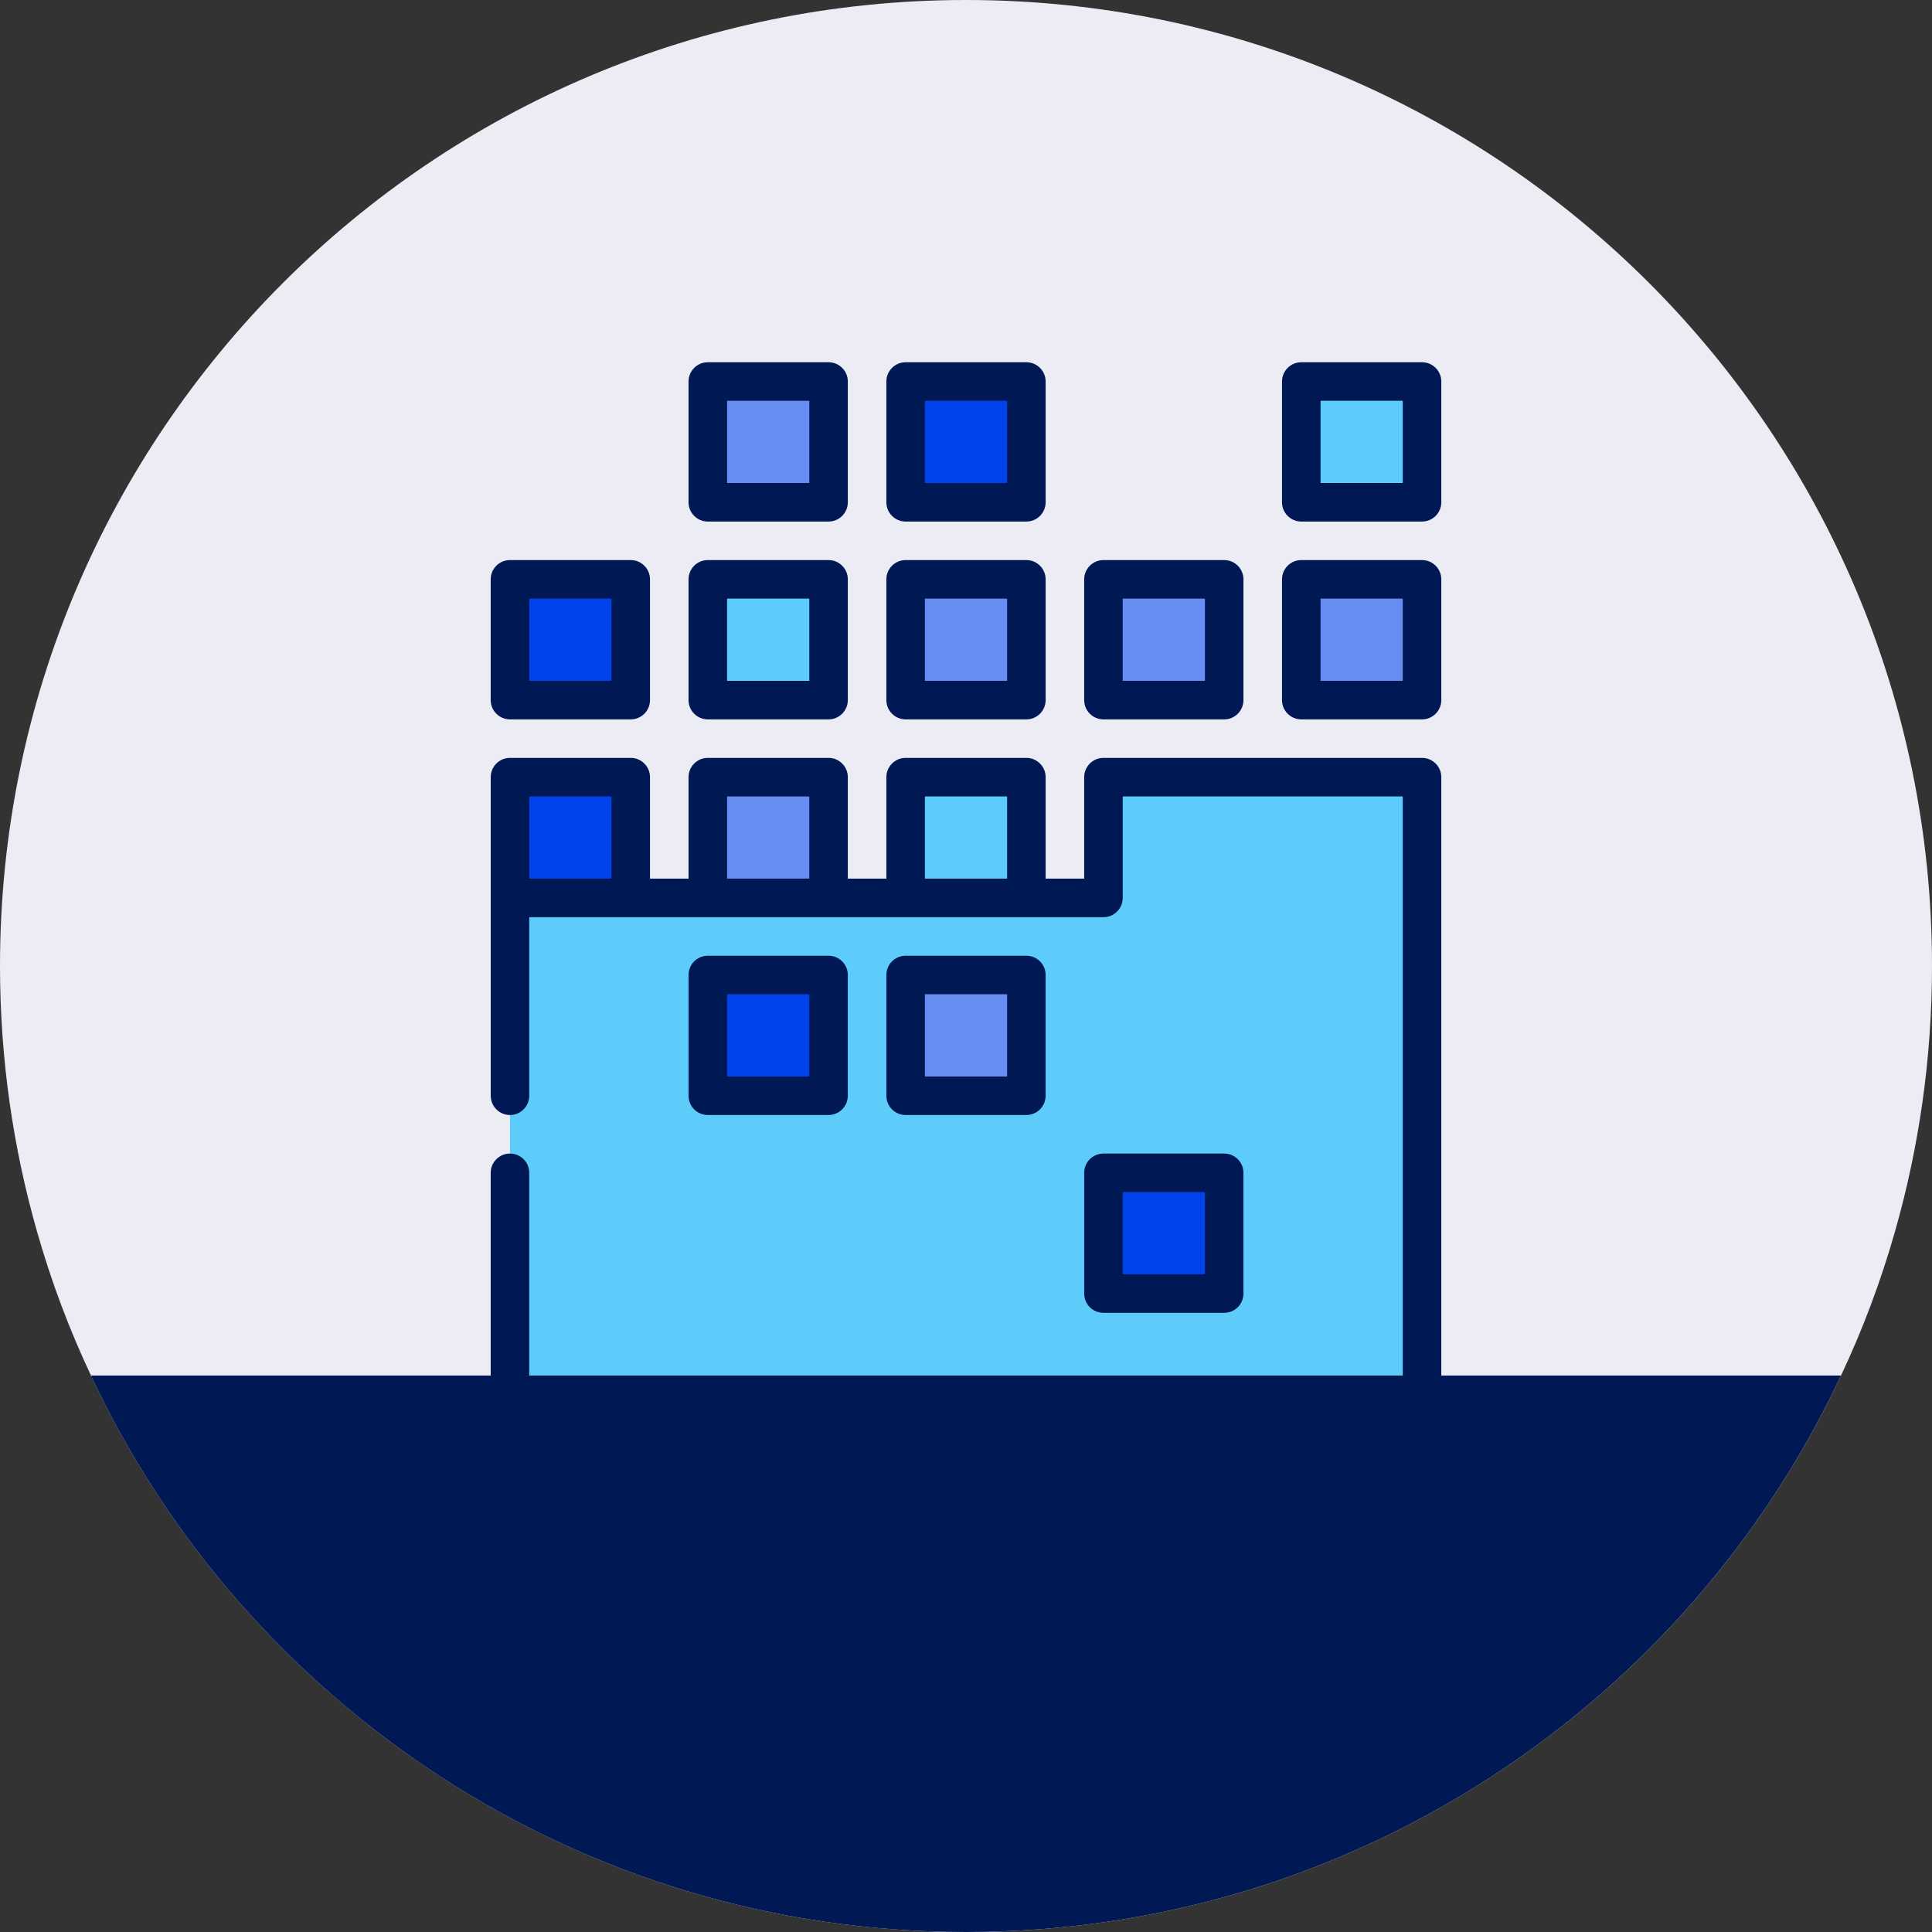 <svg width="64" height="64" viewBox="0 0 64 64" fill="none" xmlns="http://www.w3.org/2000/svg">
<rect x="0" y="0" width="64" height="64" fill="#333333" stroke="none"/>
<g clip-path="url(#clip0_2805_5246)">
<path d="M64 32C64 35.053 63.57 38.011 62.77 40.81C62.301 42.453 61.704 44.044 60.986 45.566C55.882 56.458 44.822 64 32 64C19.178 64 8.118 56.458 3.014 45.566C2.296 44.044 1.698 42.453 1.23 40.81C0.43 38.011 0 35.053 0 32C0 14.327 14.327 0 32 0C49.673 0 64 14.327 64 32Z" fill="#ECECF5"/>
<g clip-path="url(#clip1_2805_5246)">
<path d="M47.106 25.745V46.255L42.851 47.957L44.553 25.745H47.106Z" fill="#5ECCFA"/>
<path d="M36.553 25.745V29.745H16.894V51.362H42L44.553 47.106V25.745H36.553Z" fill="#5ECCFA"/>
<path d="M42 46.255V51.362L47.106 46.255H42Z" fill="#0043EA"/>
<path d="M20.894 25.745H16.894V29.745H20.894V25.745Z" fill="#0043EA"/>
<path d="M27.447 25.745H23.447V29.745H27.447V25.745Z" fill="#668EF2"/>
<path d="M34 25.745H30V29.745H34V25.745Z" fill="#5ECCFA"/>
<path d="M20.894 19.192H16.894V23.192H20.894V19.192Z" fill="#0043EA"/>
<path d="M27.447 19.192H23.447V23.192H27.447V19.192Z" fill="#5ECCFA"/>
<path d="M34 19.192H30V23.192H34V19.192Z" fill="#668EF2"/>
<path d="M40.553 19.192H36.553V23.192H40.553V19.192Z" fill="#668EF2"/>
<path d="M47.106 12.638H43.106V16.638H47.106V12.638Z" fill="#5ECCFA"/>
<path d="M27.447 32.298H23.447V36.298H27.447V32.298Z" fill="#0043EA"/>
<path d="M34 32.298H30V36.298H34V32.298Z" fill="#668EF2"/>
<path d="M40.553 38.851H36.553V42.851H40.553V38.851Z" fill="#0043EA"/>
<path d="M47.106 19.192H43.106V23.192H47.106V19.192Z" fill="#668EF2"/>
<path d="M27.447 12.638H23.447V16.638H27.447V12.638Z" fill="#668EF2"/>
<path d="M34 12.638H30V16.638H34V12.638Z" fill="#0043EA"/>
<path d="M16.893 23.83H20.893C21.246 23.83 21.532 23.544 21.532 23.192V19.192C21.532 18.839 21.246 18.553 20.893 18.553H16.893C16.541 18.553 16.255 18.839 16.255 19.192V23.192C16.255 23.544 16.541 23.83 16.893 23.83ZM17.532 19.83H20.255V22.553H17.532V19.83Z" fill="#001853"/>
<path d="M23.447 23.83H27.447C27.799 23.83 28.085 23.544 28.085 23.192V19.192C28.085 18.839 27.799 18.553 27.447 18.553H23.447C23.094 18.553 22.809 18.839 22.809 19.192V23.192C22.809 23.544 23.094 23.83 23.447 23.83ZM24.085 19.83H26.809V22.553H24.085V19.83Z" fill="#001853"/>
<path d="M27.447 36.936C27.799 36.936 28.085 36.65 28.085 36.298V32.298C28.085 31.945 27.799 31.66 27.447 31.66H23.447C23.094 31.66 22.809 31.945 22.809 32.298V36.298C22.809 36.65 23.094 36.936 23.447 36.936H27.447ZM24.085 32.936H26.809V35.66H24.085V32.936Z" fill="#001853"/>
<path d="M34 36.936C34.353 36.936 34.638 36.65 34.638 36.298V32.298C34.638 31.945 34.353 31.66 34 31.66H30C29.648 31.66 29.362 31.945 29.362 32.298V36.298C29.362 36.65 29.648 36.936 30 36.936H34ZM30.638 32.936H33.362V35.66H30.638V32.936Z" fill="#001853"/>
<path d="M40.553 43.489C40.906 43.489 41.191 43.204 41.191 42.851V38.851C41.191 38.499 40.906 38.213 40.553 38.213H36.553C36.201 38.213 35.915 38.499 35.915 38.851V42.851C35.915 43.204 36.201 43.489 36.553 43.489H40.553ZM37.191 39.489H39.915V42.213H37.191V39.489Z" fill="#001853"/>
<path d="M30 23.83H34C34.353 23.83 34.638 23.544 34.638 23.192V19.192C34.638 18.839 34.353 18.553 34 18.553H30C29.648 18.553 29.362 18.839 29.362 19.192V23.192C29.362 23.544 29.648 23.83 30 23.83ZM30.638 19.83H33.362V22.553H30.638V19.83Z" fill="#001853"/>
<path d="M36.553 23.83H40.553C40.906 23.83 41.191 23.544 41.191 23.192V19.192C41.191 18.839 40.906 18.553 40.553 18.553H36.553C36.201 18.553 35.915 18.839 35.915 19.192V23.192C35.915 23.544 36.201 23.83 36.553 23.83ZM37.191 19.83H39.915V22.553H37.191V19.83Z" fill="#001853"/>
<path d="M47.106 18.553H43.106C42.754 18.553 42.468 18.839 42.468 19.192V23.192C42.468 23.544 42.754 23.83 43.106 23.83H47.106C47.459 23.83 47.745 23.544 47.745 23.192V19.192C47.745 18.839 47.459 18.553 47.106 18.553ZM46.468 22.553H43.745V19.83H46.468V22.553Z" fill="#001853"/>
<path d="M23.447 17.277H27.447C27.799 17.277 28.085 16.991 28.085 16.638V12.638C28.085 12.286 27.799 12 27.447 12H23.447C23.094 12 22.809 12.286 22.809 12.638V16.638C22.809 16.991 23.094 17.277 23.447 17.277ZM24.085 13.277H26.809V16H24.085V13.277Z" fill="#001853"/>
<path d="M30 17.277H34C34.353 17.277 34.638 16.991 34.638 16.638V12.638C34.638 12.286 34.353 12 34 12H30C29.648 12 29.362 12.286 29.362 12.638V16.638C29.362 16.991 29.648 17.277 30 17.277ZM30.638 13.277H33.362V16H30.638V13.277Z" fill="#001853"/>
<path d="M47.106 12H43.106C42.754 12 42.468 12.286 42.468 12.638V16.638C42.468 16.991 42.754 17.277 43.106 17.277H47.106C47.459 17.277 47.745 16.991 47.745 16.638V12.638C47.745 12.286 47.459 12 47.106 12ZM46.468 16H43.745V13.277H46.468V16Z" fill="#001853"/>
<path d="M47.106 25.106H36.553C36.201 25.106 35.915 25.392 35.915 25.745V29.106H34.638V25.745C34.638 25.392 34.353 25.106 34 25.106H30C29.648 25.106 29.362 25.392 29.362 25.745V29.106H28.085V25.745C28.085 25.392 27.799 25.106 27.447 25.106H23.447C23.094 25.106 22.809 25.392 22.809 25.745V29.106H21.532V25.745C21.532 25.392 21.246 25.106 20.894 25.106H16.894C16.541 25.106 16.256 25.392 16.256 25.745V36.298C16.256 36.65 16.541 36.936 16.894 36.936C17.246 36.936 17.532 36.65 17.532 36.298V30.383H36.553C36.906 30.383 37.192 30.097 37.192 29.745V26.383H46.468V45.617H42C41.648 45.617 41.362 45.903 41.362 46.255V50.723H17.532V38.851C17.532 38.499 17.246 38.213 16.894 38.213C16.541 38.213 16.255 38.499 16.255 38.851V51.362C16.255 51.714 16.541 52 16.894 52H42C42.021 52 42.043 51.999 42.064 51.997C42.079 51.995 42.093 51.993 42.108 51.99C42.114 51.989 42.12 51.989 42.126 51.987C42.143 51.984 42.16 51.98 42.176 51.975C42.18 51.974 42.183 51.973 42.186 51.972C42.203 51.967 42.22 51.961 42.236 51.955C42.239 51.953 42.242 51.952 42.245 51.951C42.26 51.945 42.275 51.938 42.29 51.93C42.294 51.928 42.298 51.926 42.301 51.924C42.315 51.917 42.327 51.909 42.34 51.901C42.345 51.898 42.35 51.895 42.355 51.892C42.367 51.885 42.377 51.876 42.388 51.868C42.394 51.863 42.4 51.859 42.405 51.855C42.418 51.844 42.43 51.833 42.442 51.822C42.445 51.819 42.449 51.816 42.451 51.813L47.558 46.707C47.572 46.692 47.586 46.676 47.599 46.66C47.603 46.656 47.606 46.652 47.609 46.648C47.619 46.635 47.628 46.623 47.637 46.61C47.639 46.606 47.642 46.602 47.644 46.598C47.653 46.584 47.661 46.571 47.669 46.557C47.671 46.553 47.672 46.55 47.674 46.547C47.681 46.532 47.689 46.516 47.696 46.5C47.697 46.498 47.697 46.495 47.698 46.493C47.705 46.476 47.712 46.459 47.717 46.441C47.718 46.439 47.718 46.436 47.719 46.434C47.724 46.416 47.728 46.399 47.732 46.381C47.733 46.376 47.734 46.37 47.734 46.365C47.737 46.35 47.74 46.335 47.741 46.319C47.743 46.298 47.745 46.277 47.745 46.255V25.745C47.745 25.392 47.459 25.106 47.106 25.106ZM30.638 26.383H33.362V29.106H30.638V26.383ZM24.085 26.383H26.808V29.106H24.085V26.383ZM17.532 26.383H20.255V29.106H17.532V26.383ZM45.565 46.894L42.638 49.821V46.894H45.565Z" fill="#001853"/>
</g>
<path d="M60.985 45.566C55.881 56.458 44.821 64 31.999 64C19.177 64 8.117 56.458 3.013 45.566H60.985Z" fill="#001853"/>
</g>
<defs>
<clipPath id="clip0_2805_5246">
<rect width="64" height="64" fill="white"/>
</clipPath>
<clipPath id="clip1_2805_5246">
<rect width="40" height="40" fill="white" transform="translate(12 12)"/>
</clipPath>
</defs>
</svg>
